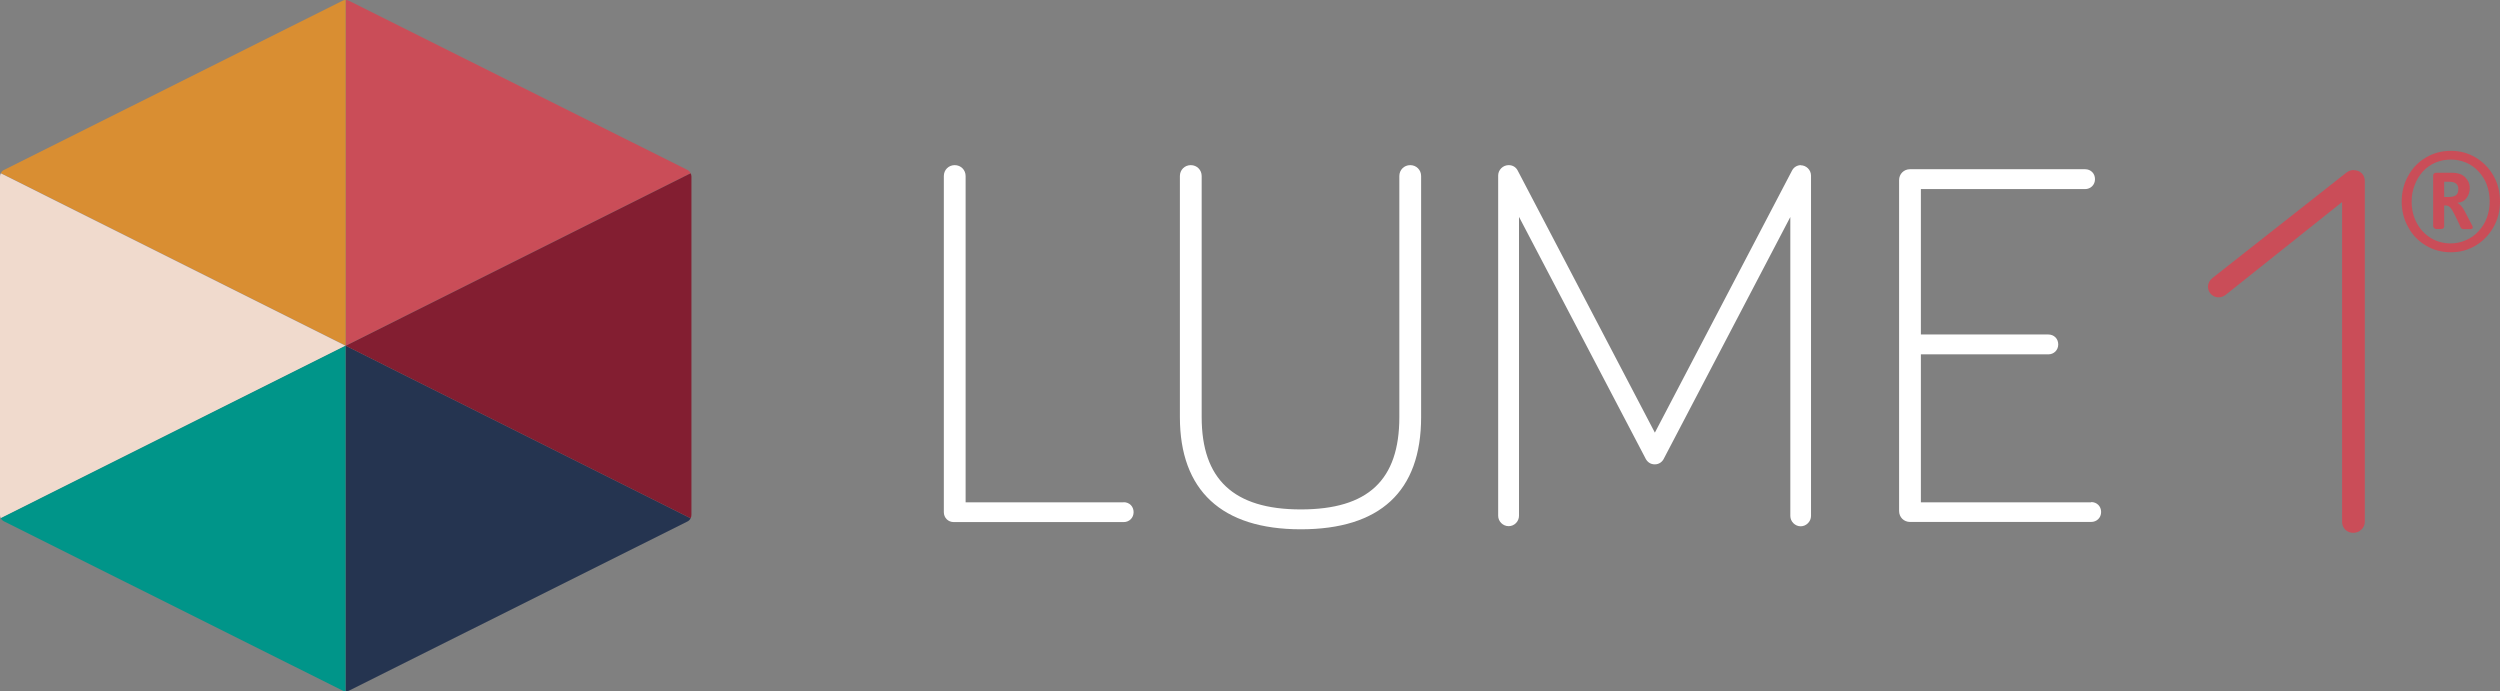 <svg xmlns="http://www.w3.org/2000/svg" id="Ebene_2" viewBox="0 0 183.64 50.79"><rect x="0" y="0" width="183.64" height="50.79" fill="#808080" stroke="none"/><defs><style>.cls-1{fill:#009589;}.cls-2{fill:#fff;}.cls-3{fill:#f0dacd;}.cls-4{fill:#831e31;}.cls-5{fill:#d98e32;}.cls-6{fill:#ca4d58;}.cls-7{fill:#253450;}</style></defs><g id="Ebene_1-2"><g><path class="cls-6" d="m172.9,12.49c-.21,0-.38.06-.57.21l-9.81,7.72c-.21.16-.33.39-.33.65,0,.58.66,1.02,1.27.61l8.58-6.84v23.49c0,.46.36.81.82.81s.85-.36.85-.81V13.31c0-.48-.34-.81-.81-.81"></path><path class="cls-6" d="m183.16,16.69c-.33.57-.76,1.02-1.31,1.35-.55.33-1.16.49-1.82.49s-1.28-.16-1.83-.49c-.55-.33-.99-.77-1.3-1.35-.32-.56-.48-1.19-.48-1.89s.16-1.32.48-1.89c.31-.57.75-1.02,1.3-1.34.55-.33,1.16-.49,1.83-.49s1.27.16,1.82.49c.55.33.99.77,1.31,1.34.32.56.48,1.19.48,1.89s-.16,1.32-.48,1.89m-.48-3.1c-.14-.38-.35-.71-.61-.99-.26-.28-.56-.5-.91-.65-.36-.15-.74-.23-1.14-.23s-.78.08-1.14.23c-.35.15-.65.37-.91.65-.25.28-.46.62-.6,1-.15.38-.22.78-.22,1.2,0,.57.12,1.11.37,1.57.25.47.6.84,1.03,1.11.44.26.92.4,1.46.4.4,0,.78-.08,1.13-.24.36-.15.66-.37.92-.65.26-.28.47-.61.61-.98.14-.38.21-.78.21-1.22s-.07-.85-.21-1.22m-1.03,3.12c0,.1-.07.14-.18.14h-.5c-.11,0-.17-.04-.22-.14-.03-.09-.08-.17-.11-.26-.04-.1-.09-.17-.12-.25-.15-.3-.27-.56-.4-.78-.13-.21-.28-.31-.47-.31h-.1v1.53c0,.07-.02.11-.06.15-.04.03-.1.05-.15.05h-.38c-.05,0-.11-.02-.15-.07-.04-.03-.07-.09-.07-.14v-3.72c0-.07.02-.11.07-.15.04-.03.1-.05.15-.05h1.15c.44,0,.77.11.99.34.22.22.33.48.33.77s-.08.54-.23.74c-.15.21-.38.33-.68.36.18.1.36.28.52.58.03.05.11.21.24.46.13.25.24.47.34.65.02.04.03.09.03.12m-1.74-3.36h-.36v1.12h.33c.26,0,.44-.06.55-.14.11-.1.16-.25.16-.45,0-.36-.23-.53-.68-.53"></path><g><path class="cls-2" d="m82.53,36.9h-11.6V12.93c0-.45-.35-.8-.8-.8s-.8.35-.8.8v24.69c0,.41.31.73.73.73h12.48c.41,0,.73-.31.73-.73s-.31-.73-.73-.73Z"></path><path class="cls-2" d="m103.59,12.13c-.45,0-.8.35-.8.8v17.71c0,4.63-2.3,6.78-7.24,6.78s-7.28-2.22-7.28-6.78V12.93c0-.45-.35-.8-.8-.8s-.8.35-.8.8v17.71c0,5.39,3.07,8.24,8.88,8.24s8.84-2.77,8.84-8.24V12.93c0-.45-.35-.8-.8-.8Z"></path><path class="cls-2" d="m132.3,12.13c-.29,0-.54.15-.67.41l-10.07,19.24-10.07-19.24c-.13-.26-.37-.41-.67-.41-.42,0-.77.35-.77.76v25c0,.41.35.76.77.76s.76-.35.76-.76V15.93l9.26,17.68c.14.32.39.5.71.5s.57-.18.7-.48l9.26-17.69v21.96c0,.41.35.76.76.76s.76-.35.76-.76V12.9c0-.42-.35-.76-.76-.76Z"></path><path class="cls-2" d="m153.61,36.9h-12.51v-10.87h9.36c.41,0,.73-.31.73-.73s-.31-.73-.73-.73h-9.36v-10.68h12.06c.41,0,.73-.31.73-.73s-.31-.73-.73-.73h-12.86c-.45,0-.8.35-.8.8v24.31c0,.45.35.8.8.8h13.31c.41,0,.73-.31.73-.73s-.31-.73-.73-.73Z"></path></g><g><path class="cls-6" d="m50.49,12.48L25.64.06c-.08-.04-.16-.06-.24-.06v25.39l25.33-12.67c-.05-.1-.13-.19-.24-.24Z"></path><path class="cls-5" d="m25.15.06L.3,12.48c-.11.05-.19.14-.24.24l25.33,12.67V0c-.08,0-.17.02-.24.06Z"></path><path class="cls-3" d="m.06,12.73c-.04.07-.06.15-.06.24v24.86c0,.09.02.17.06.24l25.33-12.67L.06,12.73Z"></path><path class="cls-1" d="m.06,38.06c.05.1.13.19.24.24l24.85,12.42c.08.04.16.06.24.06v-25.39L.06,38.06Z"></path><path class="cls-7" d="m50.49,38.31c.11-.05.19-.14.24-.24l-25.33-12.67v25.39c.08,0,.17-.02.24-.06l24.85-12.42Z"></path><path class="cls-4" d="m50.73,38.06c.04-.07.06-.15.06-.24V12.97c0-.09-.02-.17-.06-.24l-25.33,12.67,25.33,12.67Z"></path></g></g></g></svg>